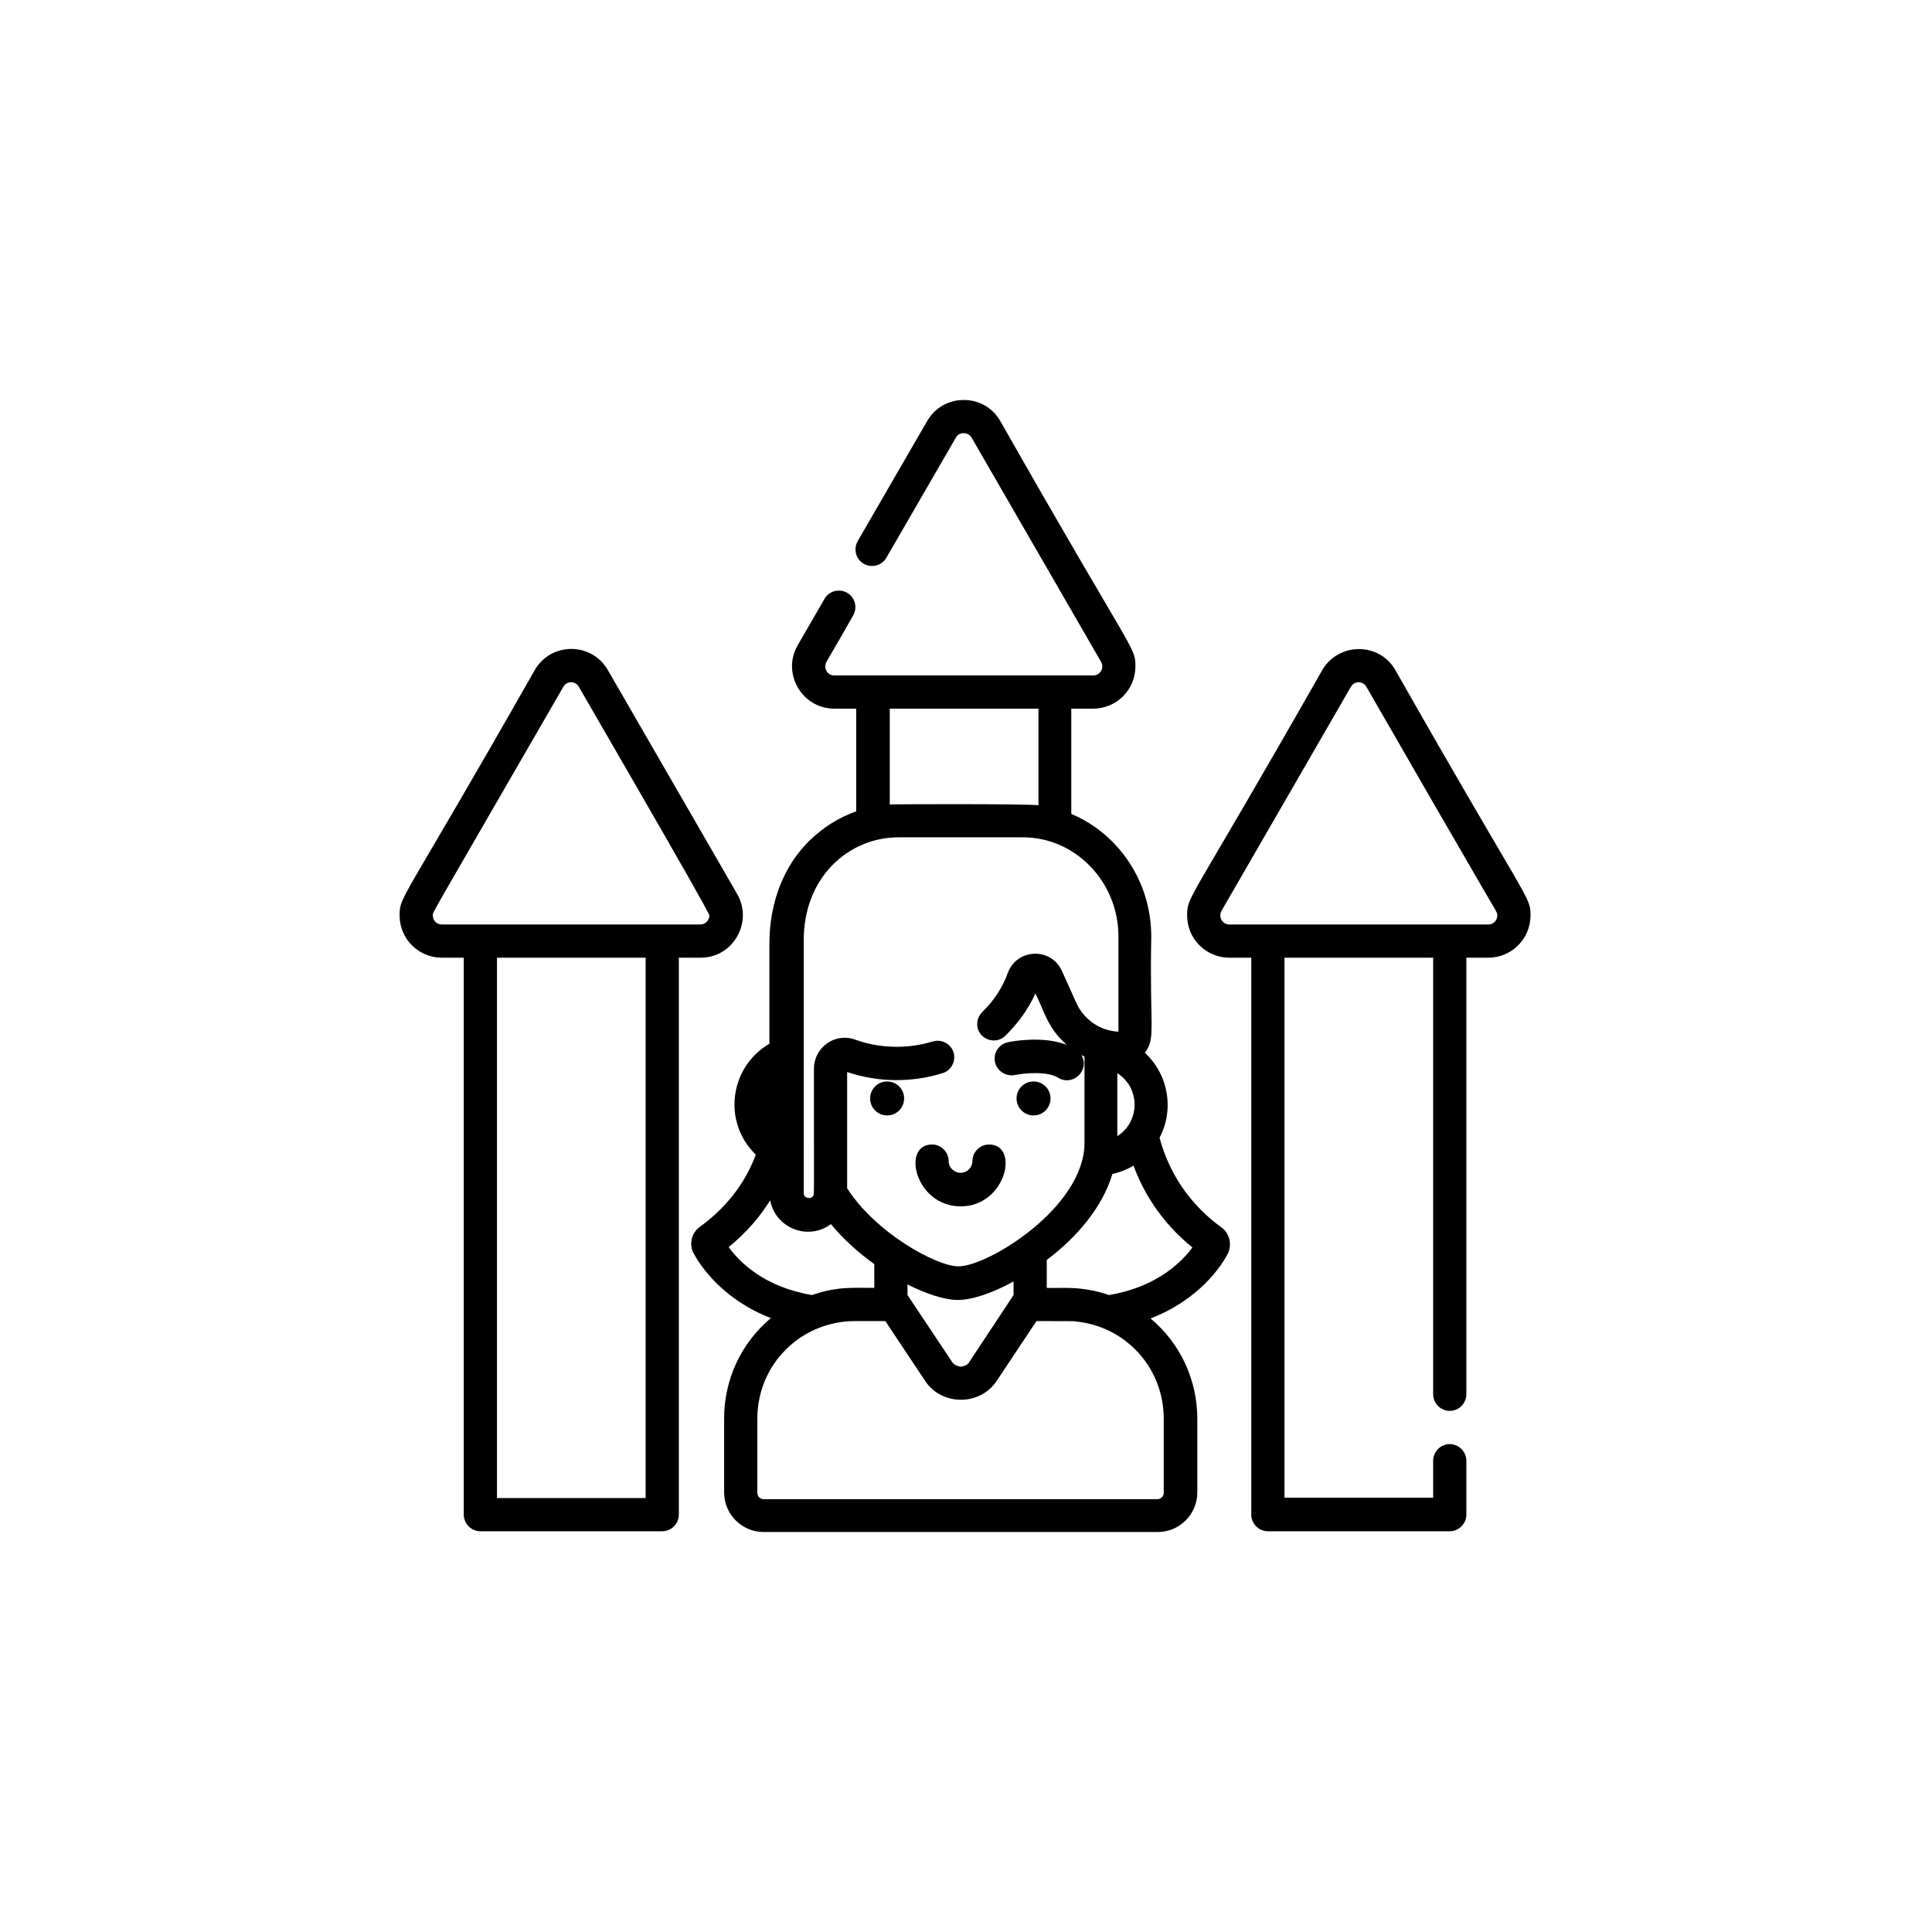 <?xml version="1.0" encoding="utf-8"?>
<!-- Generator: Adobe Illustrator 19.0.0, SVG Export Plug-In . SVG Version: 6.00 Build 0)  -->
<svg version="1.1" id="图层_1" xmlns="http://www.w3.org/2000/svg" xmlns:xlink="http://www.w3.org/1999/xlink" x="0px" y="0px"
	 width="512px" height="512px" viewBox="101 55 512 512" style="enable-background:new 101 55 512 512;" xml:space="preserve">
<path d="M296.4,292l-34.3-59.4c-4.3-7.5-15.1-7.5-19.4,0c-35.4,62.3-35.8,59.7-35.8,65c0,6.2,5,11.2,11.2,11.2h5.8v147.6
	c0,2.4,2,4.4,4.4,4.4h48.2c2.4,0,4.4-2,4.4-4.4c0-8.3,0-143.1,0-147.6h5.8C295.3,308.8,300.6,299.4,296.4,292z M272.1,452h-39.4
	V308.8h39.4V452z M218.1,300c-1.5,0-2.4-1.2-2.4-2.4c0-1-2,2.8,34.6-60.6c0.9-1.6,3.2-1.6,4.1,0c0,0.1,34.6,59.6,34.6,60.6
	c0,1.1-0.9,2.4-2.4,2.4h-5.8C272.9,300,225.2,300,218.1,300z"/>
<path d="M470.8,232.6c-4.3-7.5-15.1-7.4-19.4,0c-35.6,62.6-35.8,59.7-35.8,65c0,6.2,5,11.2,11.2,11.2h5.8v147.6c0,2.4,2,4.4,4.4,4.4
	h48.2c2.4,0,4.4-2,4.4-4.4v-14.3c0-2.4-2-4.4-4.4-4.4c-2.4,0-4.4,2-4.4,4.4v9.8h-39.4V308.8h39.4v115.7c0,2.4,2,4.4,4.4,4.4
	c2.4,0,4.4-2,4.4-4.4V308.8h5.8c6.2,0,11.2-5,11.2-11.2C506.6,292.4,506.3,295.1,470.8,232.6z M495.4,300c-7.1,0-61.8,0-68.6,0
	c-1.8,0-3-1.9-2.1-3.6c32.9-56.9,15.8-27.4,34.3-59.4c0.9-1.6,3.2-1.6,4.1,0l18.5,32.1l8,13.8c8.2,14.3,8.2,13.7,8.2,14.7
	C497.8,298.8,496.9,300,495.4,300z"/>
<path d="M352.4,362.7c0-2.4-2-4.4-4.4-4.4c-8.2,0-4.5,16.4,7.6,16.4c12,0,15.7-16.4,7.5-16.4c-2.4,0-4.4,2-4.4,4.4
	c0,1.7-1.4,3.1-3.1,3.1C353.8,365.8,352.4,364.4,352.4,362.7z"/>
<path d="M379.4,346.1c0,2.5-2,4.5-4.5,4.5s-4.5-2-4.5-4.5c0-2.5,2-4.5,4.5-4.5S379.4,343.6,379.4,346.1z"/>
<path d="M340.6,346.1c0,2.5-2,4.5-4.5,4.5s-4.5-2-4.5-4.5c0-2.5,2-4.5,4.5-4.5S340.6,343.6,340.6,346.1z"/>
<path d="M353.3,415.9C353.3,415.9,353.3,415.9,353.3,415.9C353.3,415.9,353.3,416,353.3,415.9C353.4,416,353.4,416,353.3,415.9z"/>
<path d="M424.6,380.2c-10.6-7.7-14.7-17.6-16.3-23.7c3.9-7.4,2.4-16.7-3.9-22.5c3-3.9,1.2-6.7,1.7-30.8c0-14.7-8.8-27.3-21.2-32.5
	v-27.9h5.8c6.2,0,11.2-5,11.2-11.2c0-5.3-0.3-2.5-35.8-65c-2-3.5-5.6-5.6-9.7-5.6s-7.7,2.1-9.7,5.6l-18.4,31.8
	c-1.2,2.1-0.5,4.8,1.6,6c2.1,1.2,4.8,0.5,6-1.6l18.4-31.8c0.6-1.1,1.6-1.2,2.1-1.2s1.4,0.1,2.1,1.2l34.3,59.4
	c0.9,1.6-0.2,3.6-2.1,3.6c-13,0-55.6,0-68.6,0c-1.5,0-2.4-1.2-2.4-2.4c0-1.1,0.1-0.6,7.4-13.5c1.2-2.1,0.5-4.8-1.6-6
	c-2.1-1.2-4.8-0.5-6,1.6l-7.1,12.3c-4.3,7.4,1.1,16.8,9.7,16.8h5.8V270c-4.7,1.7-9,4.4-12.6,8c-11.2,11.2-10.3,26.5-10.4,26.9
	c0,1.2,0,6.6,0,26.7c-10.6,6.2-12.5,20.8-3.6,29.4c-2.2,5.9-6.5,13.1-14.8,19.1c-2.3,1.6-3,4.8-1.6,7.2c1.7,3.1,7.6,12.1,20.4,17
	c-8,6.7-12.4,16.4-12.4,26.6v19.6c0,5.8,4.7,10.5,10.5,10.5h104.4c5.8,0,10.5-4.7,10.5-10.5V431c0-10.2-4.4-19.9-12.4-26.6
	c12.8-4.9,18.7-13.8,20.4-17C427.6,384.9,426.9,381.8,424.6,380.2z M397.1,356.1v-16.7C403.2,343.3,403.2,352.2,397.1,356.1z
	 M336.8,242.8h39.4v25.6c-3.4-0.4-38-0.3-39.4-0.2V242.8z M339.1,276.9h33c13.9,0,25.3,11.8,25.3,26.3v25.2
	c-3.8-0.2-6.9-1.9-9.1-4.4c-2-2.3-2.2-3.8-5.9-11.7c-2.8-6.3-11.9-6-14.3,0.5c-1.4,3.9-3.7,7.4-6.8,10.4c-1.4,1.4-1.7,3.5-0.9,5.1
	c1.3,2.6,4.9,3.3,7,1.2c3.3-3.2,6-6.9,8-11.2c2.4,4.7,3.1,9,8.3,13.6c-6.4-2.5-14.6-0.9-15.6-0.7c-2.7,0.6-4.2,3.4-3.2,6
	c0.8,1.9,2.9,3.1,5,2.7c3-0.6,8.8-1,11.5,0.7c3.9,2.4,8.5-1.9,6.2-6c0.3,0.1,0.5,0.3,0.8,0.4v22.9c0,17-25.5,32.7-33.4,32.7
	c-5.8,0-22-8.9-29.5-20.7v-30.8c8,2.7,16.9,2.9,25.3,0.3c2.3-0.7,3.6-3.2,2.9-5.5c-0.7-2.3-3.2-3.6-5.5-2.9
	c-6.9,2.1-14.3,1.8-20.6-0.5c-5.3-1.9-10.8,2-10.9,7.6c0,35.7,0.1,33.3-0.2,33.8c-0.7,1.1-2.5,0.6-2.5-0.7c0-21.2,0-42.9,0-66.6
	C313.8,287.4,326,276.9,339.1,276.9z M353.3,415.9L353.3,415.9c-0.6-0.9-3-4.5-11.8-17.7v-2.8c5,2.5,9.8,4.1,13.3,4.1
	c3.8,0,9.2-1.8,14.8-4.9v3.6l-11.9,18c-0.3,0.5-1.3,0.9-2.1,1C354.4,417,353.6,416.5,353.3,415.9C353.4,416,353.4,416,353.3,415.9
	C353.3,415.9,353.3,415.9,353.3,415.9C353.3,415.9,353.3,415.9,353.3,415.9C353.3,415.9,353.3,415.9,353.3,415.9
	C353.3,415.9,353.3,415.9,353.3,415.9z M294.1,385.5c4.8-3.9,8.4-8.2,11-12.4c1.4,7.4,10.1,10.8,16.1,6.3c3.4,4.1,7.3,7.6,11.5,10.6
	v6.3c-5.7,0-9.9-0.4-16.5,1.9C303.6,396.1,297,389.5,294.1,385.5z M409.4,431v19.6c0,0.9-0.7,1.7-1.7,1.7H303.4
	c-0.9,0-1.7-0.7-1.7-1.7V431c0-14.6,11.7-25.9,25.9-25.9h8c0.2,0.3,0.2,0.2,0.1,0.1c0.3,0.5,2.2,3.3,10.5,15.8
	c4.4,6.6,14.5,6.6,18.9,0c6.1-9.1,10.6-16,10.6-15.9c8.6,0,10.2,0,10.3,0.1C399.1,406.4,409.4,417.3,409.4,431z M394.9,398.2
	c-7.5-2.6-13-1.7-16.5-1.9v-7.4c7.6-5.7,14.7-13.7,17.4-22.8c2-0.4,3.9-1.2,5.6-2.2c2.4,6.6,7,14.7,15.6,21.7
	C414.1,389.5,407.5,396.1,394.9,398.2z"/>
</svg>
